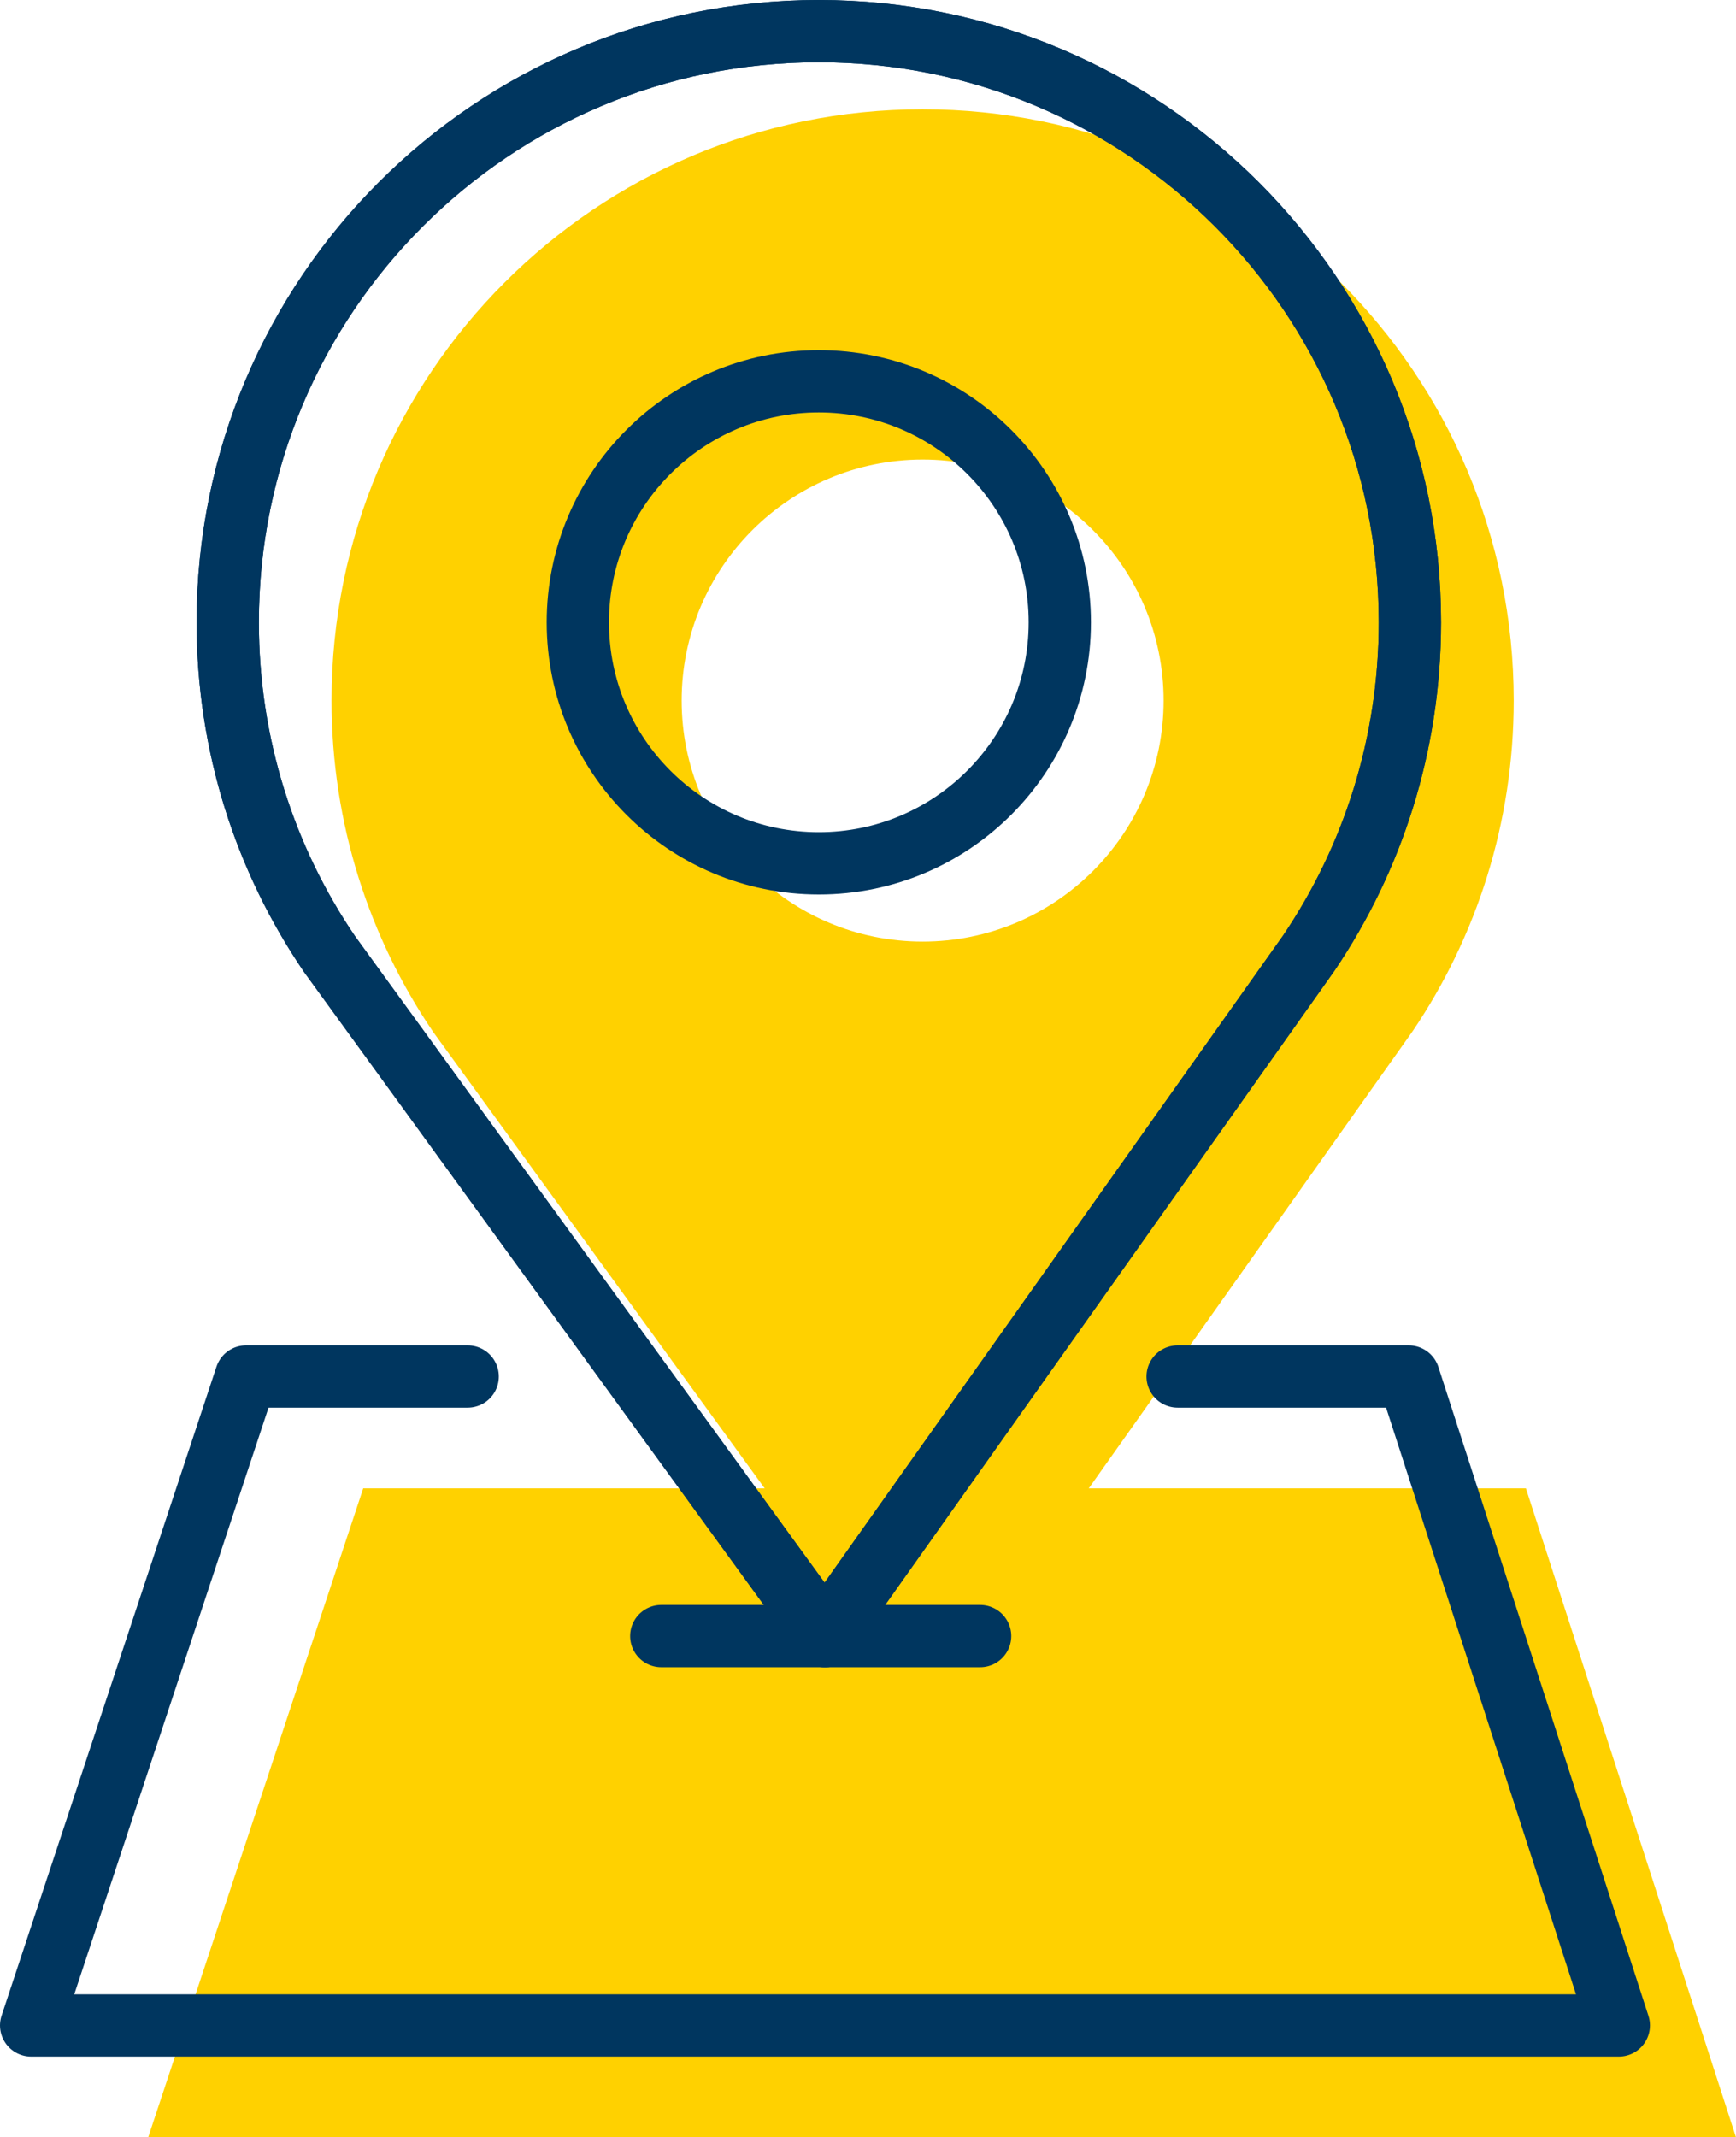 <svg xmlns="http://www.w3.org/2000/svg" id="Calque_2" data-name="Calque 2" viewBox="0 0 133.78 164.68"><defs><style>      .cls-1 {        fill: #ffd100;      }      .cls-2 {        fill: none;        stroke: #00365f;        stroke-linecap: round;        stroke-linejoin: round;        stroke-width: 4.8px;      }    </style></defs><g id="Calque_2-2" data-name="Calque 2"><g><path class="cls-1" d="M71.1,8.42c-25.16,0-45.55,20.39-45.55,45.55,0,9.48,2.9,18.28,7.85,25.57h0s38.17,52.54,38.17,52.54l37.23-52.54,.07-.1c4.91-7.27,7.78-16.03,7.78-25.47,0-25.16-20.39-45.55-45.55-45.55Zm0,64.13c-10.26,0-18.57-8.32-18.57-18.57s8.32-18.57,18.57-18.57,18.57,8.32,18.57,18.57-8.32,18.57-18.57,18.57Z"></path><polyline class="cls-1" points="45.07 114.68 27.99 114.68 11.42 164.68 133.78 164.68 117.59 114.68 99.77 114.68"></polyline><polyline class="cls-2" points="36.04 106.06 18.96 106.06 2.4 156.06 124.75 156.06 108.56 106.06 90.75 106.06"></polyline><path class="cls-2" d="M100.8,73.52l-37.23,52.54L25.4,73.52h0c-4.96-7.29-7.85-16.09-7.85-25.57C17.55,22.79,37.94,2.4,63.1,2.4s45.55,20.39,45.55,45.55c0,9.43-2.87,18.2-7.78,25.47"></path><circle class="cls-2" cx="63.1" cy="47.95" r="18.57"></circle><line class="cls-2" x1="50.96" y1="126.06" x2="75.53" y2="126.06"></line><path class="cls-2" d="M100.8,73.52l-37.23,52.54L25.4,73.52h0c-4.96-7.29-7.85-16.09-7.85-25.57C17.55,22.79,37.94,2.4,63.1,2.4s45.55,20.39,45.55,45.55c0,9.43-2.87,18.2-7.78,25.47"></path></g></g></svg>